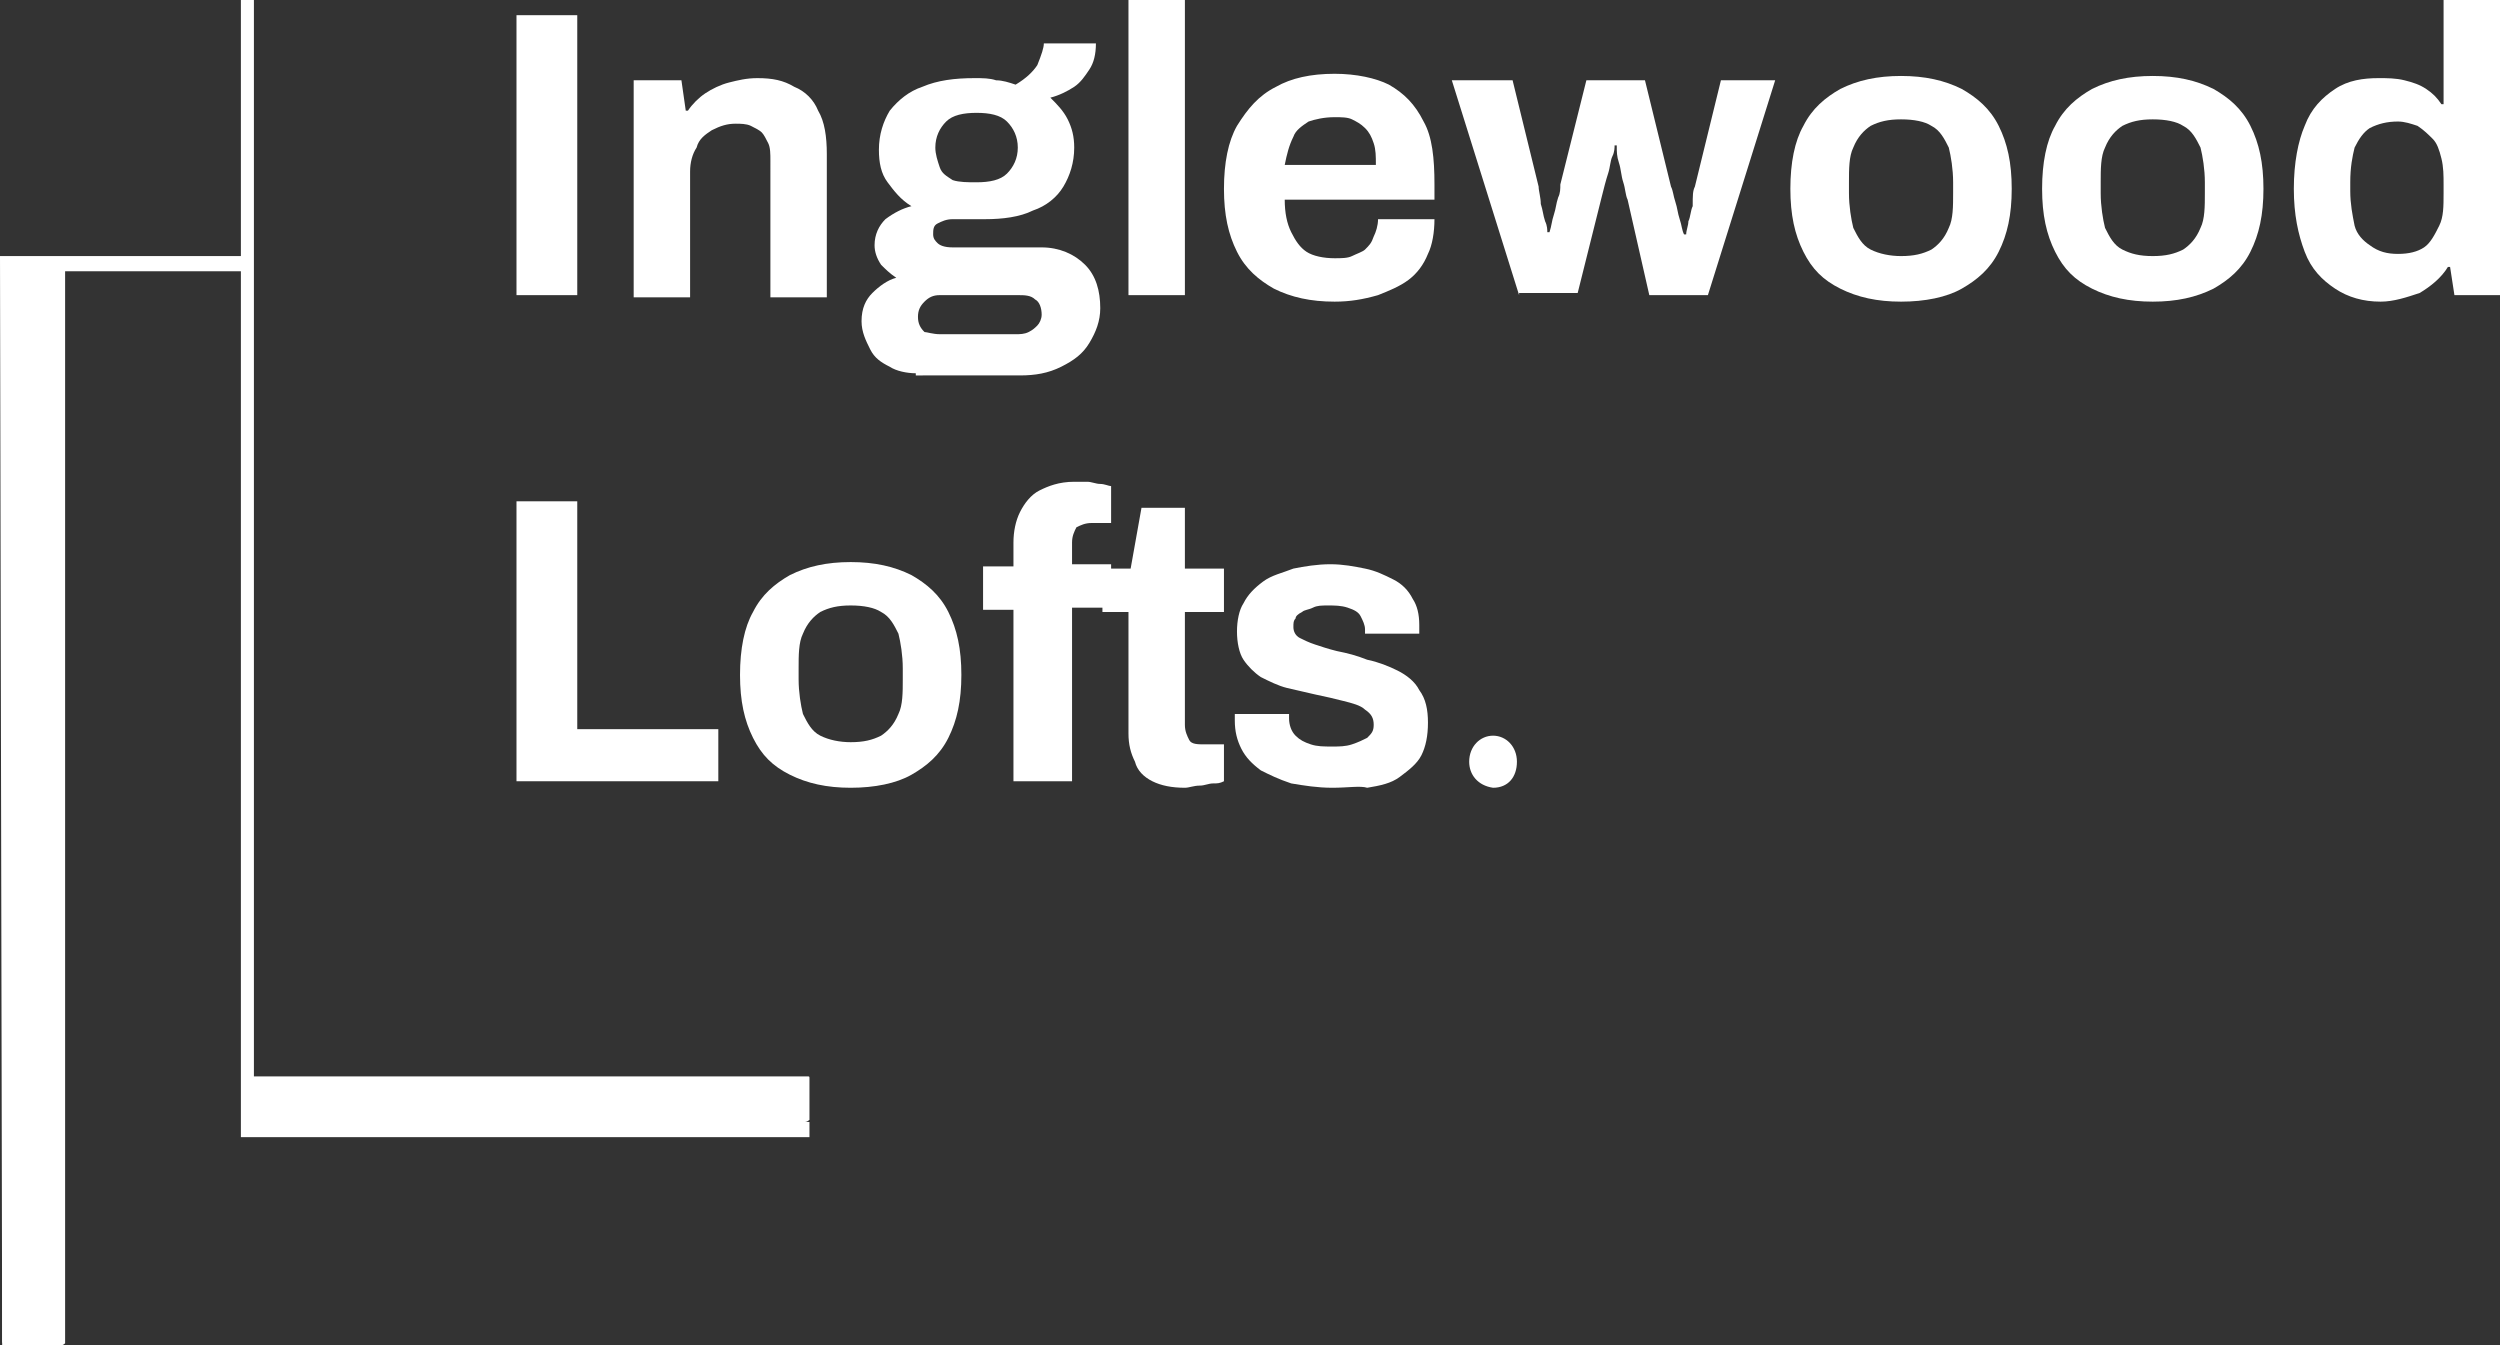 <?xml version="1.0" encoding="utf-8"?>
<!-- Generator: Adobe Illustrator 28.1.0, SVG Export Plug-In . SVG Version: 6.00 Build 0)  -->
<svg version="1.1" id="Layer_1" xmlns="http://www.w3.org/2000/svg" xmlns:xlink="http://www.w3.org/1999/xlink" x="0px" y="0px"
	 viewBox="0 0 115.2 62" style="enable-background:new 0 0 115.2 62;" xml:space="preserve">
<rect x="0" y="0" width="115.2" height="62" fill="#333333" stroke="none"/>
<style type="text/css">
	.st0{fill:#FFFFFF;}
</style>
<g>
	<g>
		<g>
			<path class="st0" d="M23.8,13.6V0.7h2.8v12.9H23.8z"/>
			<path class="st0" d="M29.2,13.6V3.7h2.2l0.2,1.4h0.1c0.2-0.3,0.5-0.6,0.8-0.8c0.3-0.2,0.7-0.4,1.1-0.5c0.4-0.1,0.8-0.2,1.3-0.2
				c0.7,0,1.2,0.1,1.7,0.4c0.5,0.2,0.9,0.6,1.1,1.1c0.3,0.5,0.4,1.2,0.4,2v6.6h-2.6V7.4c0-0.3,0-0.6-0.1-0.8
				c-0.1-0.2-0.2-0.4-0.3-0.5c-0.1-0.1-0.3-0.2-0.5-0.3c-0.2-0.1-0.5-0.1-0.7-0.1c-0.4,0-0.7,0.1-1.1,0.3c-0.3,0.2-0.6,0.4-0.7,0.8
				c-0.2,0.3-0.3,0.7-0.3,1.1v5.8H29.2z"/>
			<path class="st0" d="M42.2,17.2c-0.4,0-0.9-0.1-1.2-0.3c-0.4-0.2-0.7-0.4-0.9-0.8c-0.2-0.4-0.4-0.8-0.4-1.3c0-0.6,0.2-1,0.5-1.3
				c0.3-0.3,0.7-0.6,1.1-0.7c-0.3-0.2-0.5-0.4-0.7-0.6c-0.2-0.3-0.3-0.6-0.3-0.9c0-0.5,0.2-0.9,0.5-1.2c0.4-0.3,0.8-0.5,1.2-0.6
				c-0.5-0.3-0.8-0.7-1.1-1.1c-0.3-0.4-0.4-0.9-0.4-1.5c0-0.7,0.2-1.3,0.5-1.8c0.4-0.5,0.9-0.9,1.5-1.1c0.7-0.3,1.5-0.4,2.4-0.4
				c0.4,0,0.7,0,1,0.1c0.3,0,0.6,0.1,0.9,0.2c0.5-0.3,0.8-0.6,1-0.9C48,2.5,48.1,2.2,48.1,2h2.4c0,0.5-0.1,0.9-0.3,1.2
				c-0.2,0.3-0.4,0.6-0.7,0.8c-0.3,0.2-0.7,0.4-1.1,0.5c0.3,0.3,0.6,0.6,0.8,1c0.2,0.4,0.3,0.8,0.3,1.3c0,0.7-0.2,1.3-0.5,1.8
				c-0.3,0.5-0.8,0.9-1.4,1.1c-0.6,0.3-1.4,0.4-2.2,0.4h-1.5c-0.3,0-0.5,0.1-0.7,0.2c-0.2,0.1-0.2,0.3-0.2,0.5
				c0,0.2,0.1,0.3,0.2,0.4c0.1,0.1,0.3,0.2,0.7,0.2h4.1c0.8,0,1.5,0.3,2,0.8c0.5,0.5,0.7,1.2,0.7,2c0,0.6-0.2,1.1-0.5,1.6
				c-0.3,0.5-0.7,0.8-1.3,1.1c-0.6,0.3-1.2,0.4-1.9,0.4H42.2z M43.3,15.4h3.5c0.2,0,0.4,0,0.6-0.1c0.2-0.1,0.3-0.2,0.4-0.3
				c0.1-0.1,0.2-0.3,0.2-0.5c0-0.3-0.1-0.6-0.3-0.7c-0.2-0.2-0.5-0.2-0.8-0.2h-3.6c-0.3,0-0.5,0.1-0.7,0.3c-0.2,0.2-0.3,0.4-0.3,0.7
				c0,0.3,0.1,0.5,0.3,0.7C42.7,15.3,43,15.4,43.3,15.4z M45,8.4c0.6,0,1.1-0.1,1.4-0.4c0.3-0.3,0.5-0.7,0.5-1.2s-0.2-0.9-0.5-1.2
				c-0.3-0.3-0.8-0.4-1.4-0.4c-0.6,0-1.1,0.1-1.4,0.4c-0.3,0.3-0.5,0.7-0.5,1.2c0,0.3,0.1,0.6,0.2,0.9c0.1,0.3,0.3,0.4,0.6,0.6
				C44.2,8.4,44.6,8.4,45,8.4z"/>
			<path class="st0" d="M52,13.6V0h2.6v13.6H52z"/>
			<path class="st0" d="M61.5,13.9c-1.1,0-2-0.2-2.8-0.6c-0.7-0.4-1.3-0.9-1.7-1.7c-0.4-0.8-0.6-1.7-0.6-2.9c0-1.2,0.2-2.2,0.6-2.9
				C57.5,5,58,4.4,58.8,4c0.7-0.4,1.6-0.6,2.7-0.6c1,0,1.9,0.2,2.5,0.5c0.7,0.4,1.2,0.9,1.6,1.7c0.4,0.7,0.5,1.7,0.5,2.9v0.7h-6.9
				c0,0.6,0.1,1.1,0.3,1.5c0.2,0.4,0.4,0.7,0.7,0.9c0.3,0.2,0.8,0.3,1.3,0.3c0.3,0,0.6,0,0.8-0.1c0.2-0.1,0.5-0.2,0.6-0.3
				c0.2-0.2,0.3-0.3,0.4-0.6c0.1-0.2,0.2-0.5,0.2-0.8h2.6c0,0.6-0.1,1.2-0.3,1.6c-0.2,0.5-0.5,0.9-0.9,1.2c-0.4,0.3-0.9,0.5-1.4,0.7
				C62.8,13.8,62.2,13.9,61.5,13.9z M59.2,7.6h4.2c0-0.4,0-0.7-0.1-1c-0.1-0.3-0.2-0.5-0.4-0.7c-0.2-0.2-0.4-0.3-0.6-0.4
				c-0.2-0.1-0.5-0.1-0.8-0.1c-0.5,0-0.9,0.1-1.2,0.2c-0.3,0.2-0.6,0.4-0.7,0.7C59.4,6.7,59.3,7.1,59.2,7.6z"/>
			<path class="st0" d="M70,13.6l-3.1-9.9h2.8l1.2,4.9C70.9,8.8,71,9.1,71,9.4c0.1,0.3,0.1,0.5,0.2,0.8c0.1,0.2,0.1,0.4,0.1,0.5h0.1
				c0.1-0.3,0.1-0.5,0.2-0.8c0.1-0.3,0.1-0.5,0.2-0.8c0.1-0.2,0.1-0.4,0.1-0.6l1.2-4.8h2.7L77,8.6c0.1,0.2,0.1,0.4,0.2,0.7
				c0.1,0.3,0.1,0.5,0.2,0.8c0.1,0.3,0.1,0.5,0.2,0.7h0.1c0-0.2,0.1-0.4,0.1-0.6c0.1-0.2,0.1-0.5,0.2-0.7C78,9,78,8.8,78.1,8.6
				l1.2-4.9h2.5l-3.1,9.9H76L75,9.2c-0.1-0.2-0.1-0.5-0.2-0.8c-0.1-0.3-0.1-0.6-0.2-0.9c-0.1-0.3-0.1-0.5-0.1-0.8h-0.1
				c0,0.1,0,0.3-0.1,0.5c-0.1,0.2-0.1,0.5-0.2,0.8c-0.1,0.3-0.2,0.7-0.3,1.1l-1.1,4.4H70z"/>
			<path class="st0" d="M87.6,13.9c-1.1,0-2-0.2-2.8-0.6c-0.8-0.4-1.3-0.9-1.7-1.7c-0.4-0.8-0.6-1.7-0.6-2.9c0-1.2,0.2-2.2,0.6-2.9
				c0.4-0.8,1-1.3,1.7-1.7c0.8-0.4,1.7-0.6,2.8-0.6c1.1,0,2,0.2,2.8,0.6c0.7,0.4,1.3,0.9,1.7,1.7c0.4,0.8,0.6,1.7,0.6,2.9
				c0,1.2-0.2,2.1-0.6,2.9c-0.4,0.8-1,1.3-1.7,1.7C89.7,13.7,88.7,13.9,87.6,13.9z M87.6,11.8c0.6,0,1-0.1,1.4-0.3
				c0.3-0.2,0.6-0.5,0.8-1c0.2-0.4,0.2-1,0.2-1.6V8.4c0-0.6-0.1-1.2-0.2-1.6c-0.2-0.4-0.4-0.8-0.8-1c-0.3-0.2-0.8-0.3-1.4-0.3
				c-0.6,0-1,0.1-1.4,0.3c-0.3,0.2-0.6,0.5-0.8,1c-0.2,0.4-0.2,1-0.2,1.6v0.5c0,0.6,0.1,1.2,0.2,1.6c0.2,0.4,0.4,0.8,0.8,1
				C86.6,11.7,87.1,11.8,87.6,11.8z"/>
			<path class="st0" d="M99.2,13.9c-1.1,0-2-0.2-2.8-0.6c-0.8-0.4-1.3-0.9-1.7-1.7c-0.4-0.8-0.6-1.7-0.6-2.9c0-1.2,0.2-2.2,0.6-2.9
				c0.4-0.8,1-1.3,1.7-1.7c0.8-0.4,1.7-0.6,2.8-0.6c1.1,0,2,0.2,2.8,0.6c0.7,0.4,1.3,0.9,1.7,1.7c0.4,0.8,0.6,1.7,0.6,2.9
				c0,1.2-0.2,2.1-0.6,2.9c-0.4,0.8-1,1.3-1.7,1.7C101.2,13.7,100.3,13.9,99.2,13.9z M99.2,11.8c0.6,0,1-0.1,1.4-0.3
				c0.3-0.2,0.6-0.5,0.8-1c0.2-0.4,0.2-1,0.2-1.6V8.4c0-0.6-0.1-1.2-0.2-1.6c-0.2-0.4-0.4-0.8-0.8-1c-0.3-0.2-0.8-0.3-1.4-0.3
				c-0.6,0-1,0.1-1.4,0.3c-0.3,0.2-0.6,0.5-0.8,1c-0.2,0.4-0.2,1-0.2,1.6v0.5c0,0.6,0.1,1.2,0.2,1.6c0.2,0.4,0.4,0.8,0.8,1
				C98.2,11.7,98.6,11.8,99.2,11.8z"/>
			<path class="st0" d="M109.7,13.9c-0.8,0-1.5-0.2-2.1-0.6c-0.6-0.4-1.1-0.9-1.4-1.7c-0.3-0.8-0.5-1.7-0.5-2.9
				c0-1.2,0.2-2.2,0.5-2.9c0.3-0.8,0.8-1.3,1.4-1.7c0.6-0.4,1.3-0.5,2-0.5c0.4,0,0.8,0,1.2,0.1c0.4,0.1,0.7,0.2,1,0.4
				c0.3,0.2,0.5,0.4,0.7,0.7h0.1V0h2.6v13.6h-2.1l-0.2-1.3h-0.1c-0.3,0.5-0.8,0.9-1.3,1.2C110.9,13.7,110.3,13.9,109.7,13.9z
				 M110.5,11.7c0.5,0,0.9-0.1,1.2-0.3c0.3-0.2,0.5-0.6,0.7-1c0.2-0.4,0.2-0.9,0.2-1.5V8.5c0-0.4,0-0.8-0.1-1.2
				c-0.1-0.4-0.2-0.7-0.4-0.9c-0.2-0.2-0.4-0.4-0.7-0.6c-0.3-0.1-0.6-0.2-0.9-0.2c-0.5,0-0.9,0.1-1.3,0.3c-0.3,0.2-0.5,0.5-0.7,0.9
				c-0.1,0.4-0.2,0.9-0.2,1.6v0.4c0,0.6,0.1,1.1,0.2,1.6c0.1,0.4,0.4,0.7,0.7,0.9C109.6,11.6,110,11.7,110.5,11.7z"/>
			<path class="st0" d="M23.8,36V23.1h2.8v10.5h6.5V36H23.8z"/>
			<path class="st0" d="M39.2,36.3c-1.1,0-2-0.2-2.8-0.6c-0.8-0.4-1.3-0.9-1.7-1.7c-0.4-0.8-0.6-1.7-0.6-2.9c0-1.2,0.2-2.2,0.6-2.9
				c0.4-0.8,1-1.3,1.7-1.7c0.8-0.4,1.7-0.6,2.8-0.6c1.1,0,2,0.2,2.8,0.6c0.7,0.4,1.3,0.9,1.7,1.7c0.4,0.8,0.6,1.7,0.6,2.9
				c0,1.2-0.2,2.1-0.6,2.9c-0.4,0.8-1,1.3-1.7,1.7C41.3,36.1,40.3,36.3,39.2,36.3z M39.2,34.2c0.6,0,1-0.1,1.4-0.3
				c0.3-0.2,0.6-0.5,0.8-1c0.2-0.4,0.2-1,0.2-1.6v-0.5c0-0.6-0.1-1.2-0.2-1.6c-0.2-0.4-0.4-0.8-0.8-1c-0.3-0.2-0.8-0.3-1.4-0.3
				c-0.6,0-1,0.1-1.4,0.3c-0.3,0.2-0.6,0.5-0.8,1c-0.2,0.4-0.2,1-0.2,1.6v0.5c0,0.6,0.1,1.2,0.2,1.6c0.2,0.4,0.4,0.8,0.8,1
				C38.2,34.1,38.7,34.2,39.2,34.2z"/>
			<path class="st0" d="M46.7,36v-7.9h-1.4v-2h1.4V25c0-0.5,0.1-1,0.3-1.4c0.2-0.4,0.5-0.8,0.9-1c0.4-0.2,0.9-0.4,1.6-0.4
				c0.2,0,0.4,0,0.6,0c0.2,0,0.4,0.1,0.6,0.1c0.2,0,0.4,0.1,0.5,0.1v1.7h-0.9c-0.3,0-0.5,0.1-0.7,0.2c-0.1,0.2-0.2,0.4-0.2,0.7v1
				h1.8v2h-1.8V36H46.7z"/>
			<path class="st0" d="M54.6,36.3c-0.6,0-1.1-0.1-1.5-0.3c-0.4-0.2-0.7-0.5-0.8-0.9c-0.2-0.4-0.3-0.8-0.3-1.3v-5.6h-1.2v-2h1.3
				l0.5-2.8h2v2.8h1.8v2h-1.8v5.2c0,0.3,0.1,0.5,0.2,0.7c0.1,0.2,0.4,0.2,0.7,0.2h0.9V36c-0.2,0.1-0.3,0.1-0.5,0.1
				c-0.2,0-0.4,0.1-0.6,0.1C55,36.2,54.8,36.3,54.6,36.3z"/>
			<path class="st0" d="M61.4,36.3c-0.7,0-1.3-0.1-1.9-0.2c-0.6-0.2-1-0.4-1.4-0.6c-0.4-0.3-0.7-0.6-0.9-1c-0.2-0.4-0.3-0.8-0.3-1.3
				c0-0.1,0-0.1,0-0.2c0-0.1,0-0.1,0-0.1h2.5c0,0,0,0.1,0,0.1c0,0,0,0.1,0,0.1c0,0.3,0.1,0.6,0.3,0.8c0.2,0.2,0.4,0.3,0.7,0.4
				c0.3,0.1,0.6,0.1,1,0.1c0.3,0,0.6,0,0.9-0.1c0.3-0.1,0.5-0.2,0.7-0.3c0.2-0.2,0.3-0.3,0.3-0.6c0-0.3-0.1-0.5-0.4-0.7
				c-0.2-0.2-0.6-0.3-1-0.4c-0.4-0.1-0.8-0.2-1.3-0.3c-0.4-0.1-0.9-0.2-1.3-0.3c-0.4-0.1-0.8-0.3-1.2-0.5c-0.3-0.2-0.6-0.5-0.8-0.8
				c-0.2-0.3-0.3-0.8-0.3-1.3c0-0.5,0.1-1,0.3-1.3c0.2-0.4,0.5-0.7,0.9-1c0.4-0.3,0.9-0.4,1.4-0.6c0.5-0.1,1.1-0.2,1.7-0.2
				c0.6,0,1.1,0.1,1.6,0.2c0.5,0.1,0.9,0.3,1.3,0.5c0.4,0.2,0.7,0.5,0.9,0.9c0.2,0.3,0.3,0.7,0.3,1.2c0,0.1,0,0.2,0,0.2
				c0,0.1,0,0.1,0,0.2h-2.5v-0.2c0-0.2-0.1-0.4-0.2-0.6c-0.1-0.2-0.3-0.3-0.6-0.4c-0.3-0.1-0.6-0.1-0.9-0.1c-0.3,0-0.5,0-0.7,0.1
				s-0.4,0.1-0.5,0.2c-0.2,0.1-0.3,0.2-0.3,0.3c-0.1,0.1-0.1,0.2-0.1,0.4c0,0.2,0.1,0.4,0.3,0.5s0.4,0.2,0.7,0.3
				c0.3,0.1,0.6,0.2,1,0.3c0.5,0.1,0.9,0.2,1.4,0.4c0.5,0.1,1,0.3,1.4,0.5c0.4,0.2,0.8,0.5,1,0.9c0.3,0.4,0.4,0.9,0.4,1.5
				c0,0.6-0.1,1.1-0.3,1.5c-0.2,0.4-0.6,0.7-1,1c-0.4,0.3-0.9,0.4-1.5,0.5C62.7,36.2,62.1,36.3,61.4,36.3z"/>
			<path class="st0" d="M67.7,35.1c0-0.7,0.5-1.2,1.1-1.2s1.1,0.5,1.1,1.2c0,0.7-0.4,1.2-1.1,1.2C68.1,36.2,67.7,35.7,67.7,35.1z"/>
		</g>
	</g>
	<path class="st0" d="M2.8,12.1H0.3c-0.1,0-0.2,0.1-0.2,0.2v49.5c0,0.1,0.1,0.2,0.2,0.2h2.5C2.9,62,3,61.9,3,61.9V12.3
		C3,12.2,2.9,12.1,2.8,12.1z"/>
	<path class="st0" d="M37.3,51.6v-1.9c0-0.1,0-0.1-0.1-0.1H11.5c0,0-0.1,0.1-0.1,0.1v1.9c0,0.1,0,0.1,0.1,0.1h25.6
		C37.2,51.7,37.3,51.6,37.3,51.6z"/>
	<g>
		<polygon class="st0" points="37.3,52.4 11.1,52.4 11.1,0 11.7,0 11.7,51.7 37.3,51.7 		"/>
	</g>
	<g>
		<polygon class="st0" points="0,11.8 11.4,11.8 11.4,12.5 0.6,12.5 0.6,61.4 0.6,62 0.1,62 		"/>
	</g>
</g>
</svg>

